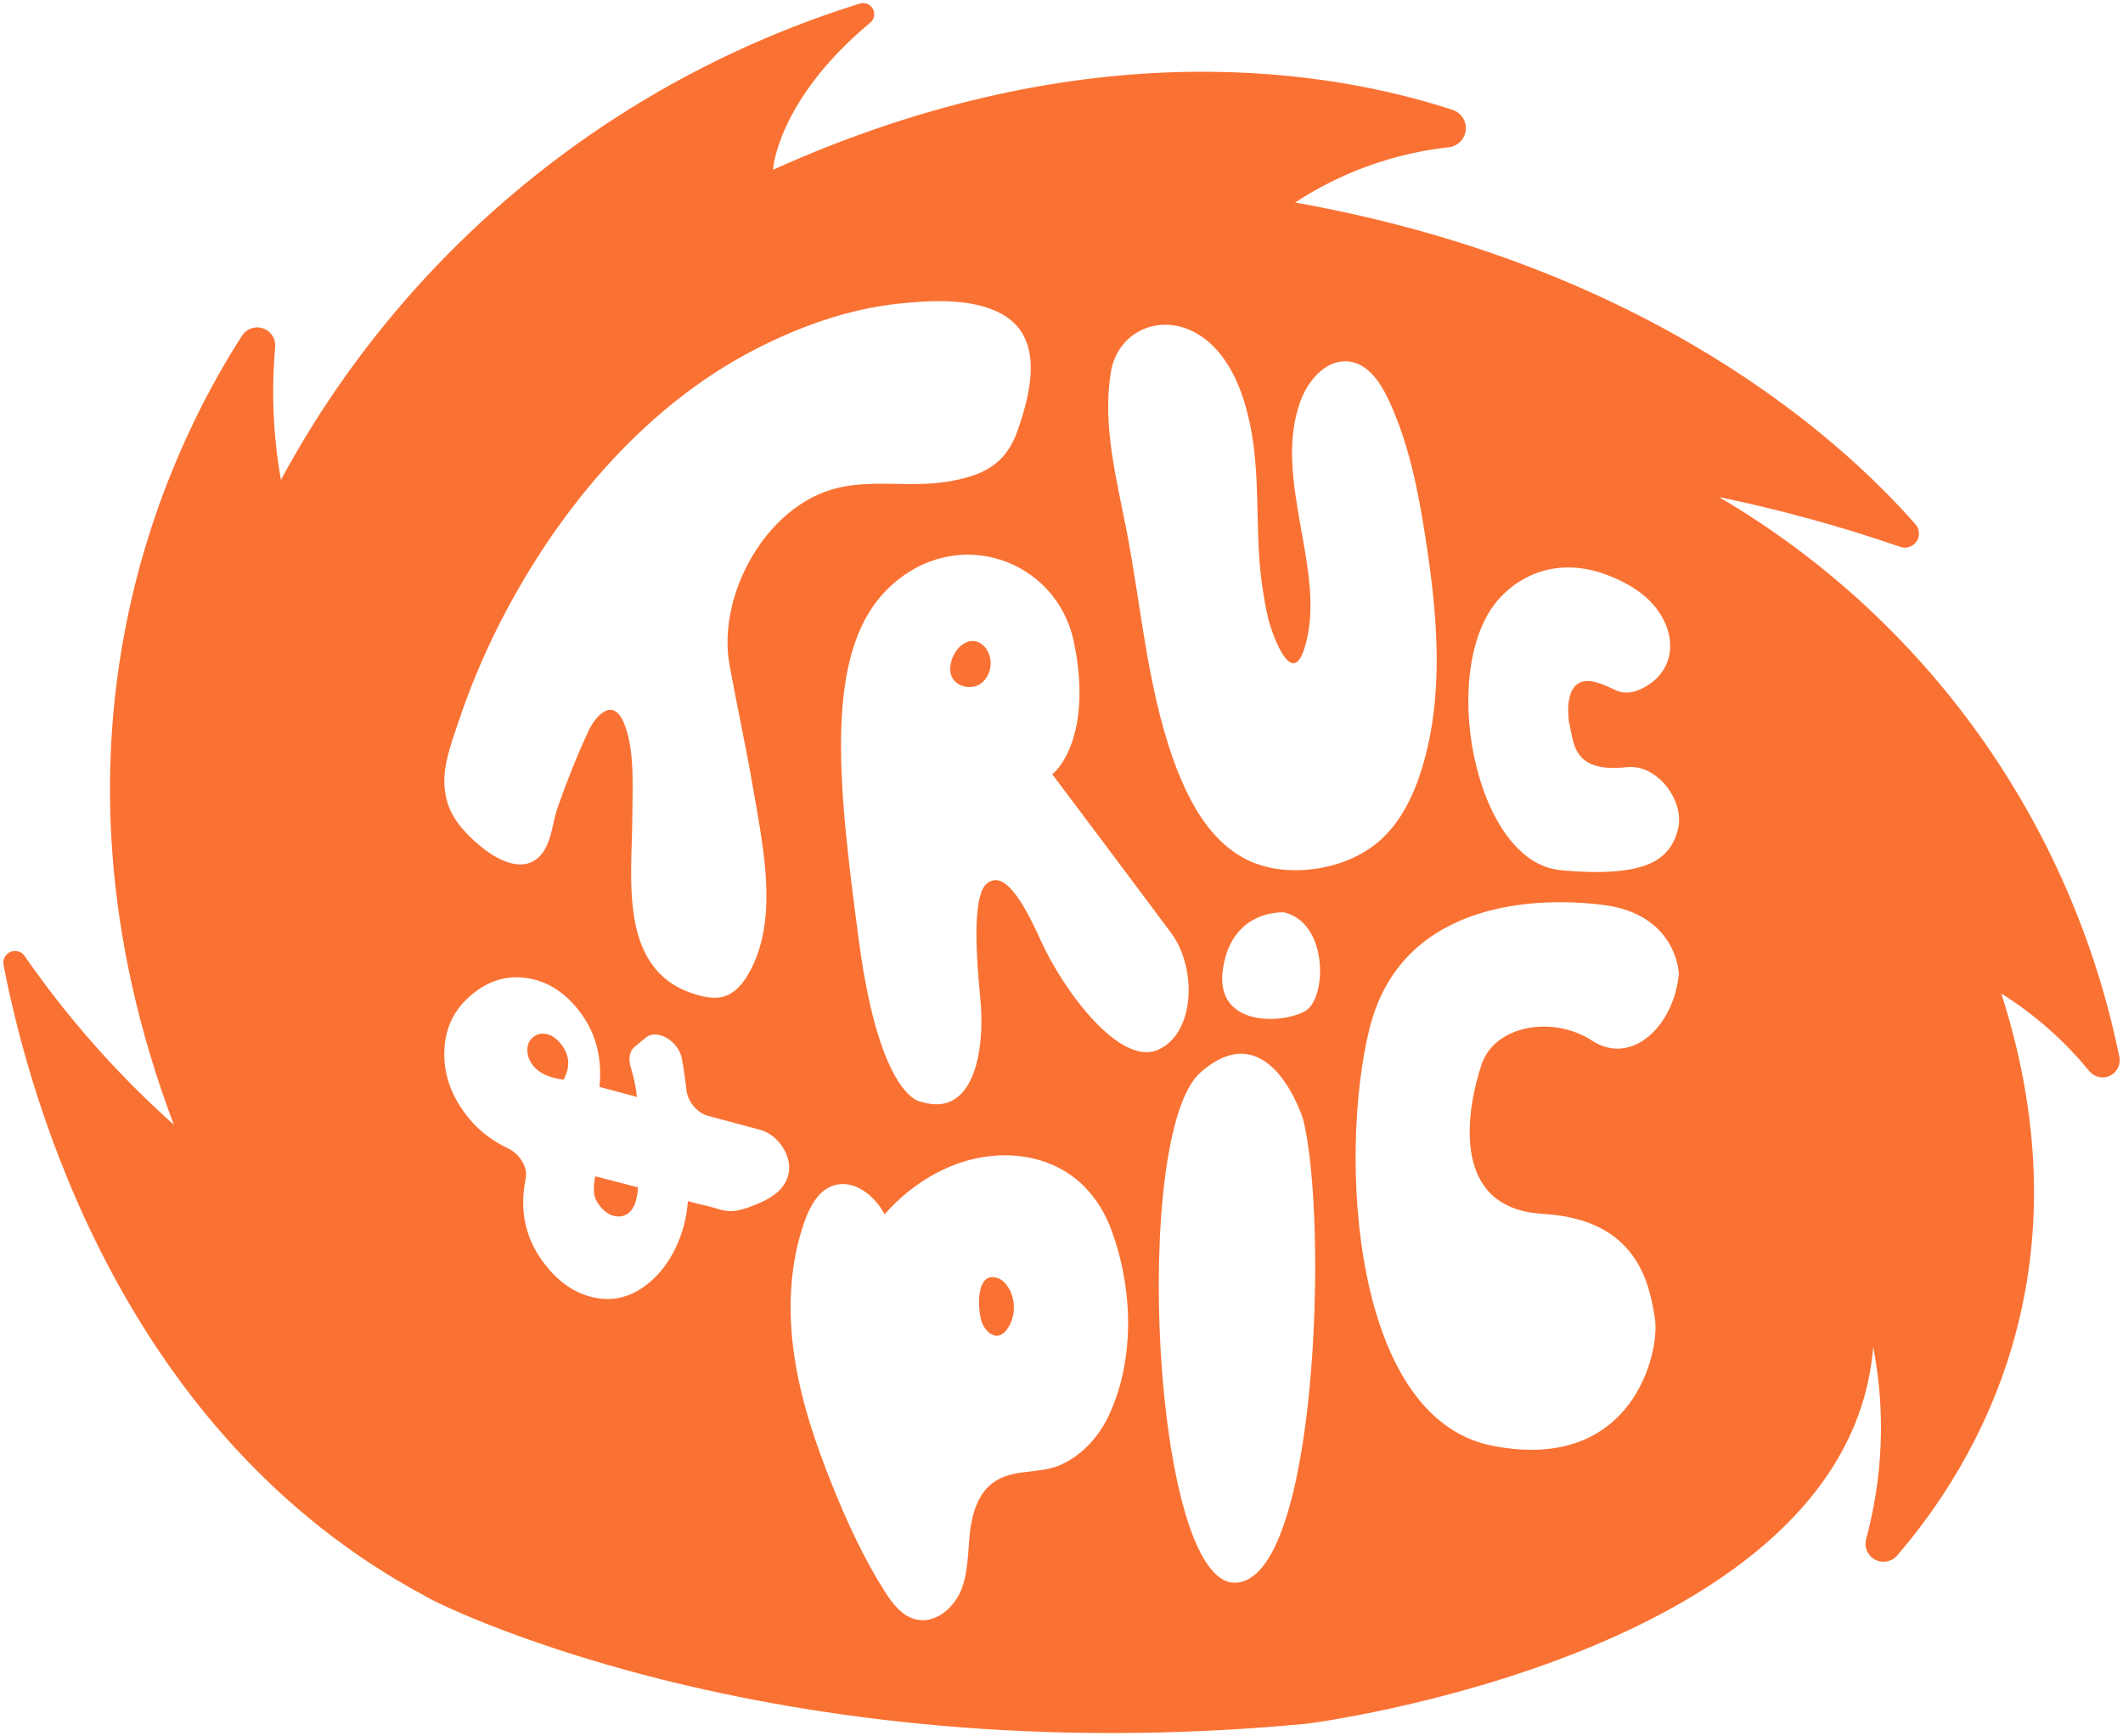 <svg width="351" height="287" viewBox="0 0 351 287" fill="none" xmlns="http://www.w3.org/2000/svg">
<path d="M163.611 108.394C163.324 107.435 162.65 106.531 161.745 106.158C161.522 106.051 161.278 105.987 161.034 105.974C158.413 105.742 156.432 109.585 157.315 111.77C158.001 113.454 160.343 114.071 161.913 113.154C163.478 112.237 164.126 110.125 163.611 108.394V108.394ZM163.611 108.394C163.324 107.435 162.65 106.531 161.745 106.158C161.522 106.051 161.278 105.987 161.034 105.974C158.413 105.742 156.432 109.585 157.315 111.77C158.001 113.454 160.343 114.071 161.913 113.154C163.478 112.237 164.126 110.125 163.611 108.394V108.394ZM163.611 108.394C163.324 107.435 162.65 106.531 161.745 106.158C161.522 106.051 161.278 105.987 161.034 105.974C158.413 105.742 156.432 109.585 157.315 111.77C158.001 113.454 160.343 114.071 161.913 113.154C163.478 112.237 164.126 110.125 163.611 108.394V108.394ZM163.611 108.394C163.324 107.435 162.65 106.531 161.745 106.158C161.522 106.051 161.278 105.987 161.034 105.974C158.413 105.742 156.432 109.585 157.315 111.77C158.001 113.454 160.343 114.071 161.913 113.154C163.478 112.237 164.126 110.125 163.611 108.394V108.394ZM163.611 108.394C163.324 107.435 162.65 106.531 161.745 106.158C161.522 106.051 161.278 105.987 161.034 105.974C158.413 105.742 156.432 109.585 157.315 111.77C158.001 113.454 160.343 114.071 161.913 113.154C163.478 112.237 164.126 110.125 163.611 108.394V108.394ZM163.611 108.394C163.324 107.435 162.65 106.531 161.745 106.158C161.522 106.051 161.278 105.987 161.034 105.974C158.413 105.742 156.432 109.585 157.315 111.77C158.001 113.454 160.343 114.071 161.913 113.154C163.478 112.237 164.126 110.125 163.611 108.394V108.394ZM163.611 108.394C163.324 107.435 162.65 106.531 161.745 106.158C161.522 106.051 161.278 105.987 161.034 105.974C158.413 105.742 156.432 109.585 157.315 111.77C158.001 113.454 160.343 114.071 161.913 113.154C163.478 112.237 164.126 110.125 163.611 108.394V108.394ZM166.721 212.853C166.292 212.168 165.708 211.534 164.945 211.277C163.753 210.874 162.976 211.277 162.496 212.103C161.458 213.903 161.861 217.669 162.47 218.924C162.964 219.957 163.946 220.98 165.074 220.783C165.76 220.655 166.292 220.098 166.669 219.507C167.921 217.54 167.952 214.845 166.721 212.853V212.853ZM163.611 108.394C163.324 107.435 162.65 106.531 161.745 106.158C161.522 106.051 161.278 105.987 161.034 105.974C158.413 105.742 156.432 109.585 157.315 111.77C158.001 113.454 160.343 114.071 161.913 113.154C163.478 112.237 164.126 110.125 163.611 108.394V108.394ZM166.721 212.853C166.292 212.168 165.708 211.534 164.945 211.277C163.753 210.874 162.976 211.277 162.496 212.103C161.458 213.903 161.861 217.669 162.47 218.924C162.964 219.957 163.946 220.98 165.074 220.783C165.76 220.655 166.292 220.098 166.669 219.507C167.921 217.54 167.952 214.845 166.721 212.853V212.853ZM350.423 174.865C346.533 155.637 338.62 137.442 327.207 121.47C315.795 105.494 301.135 92.101 284.19 82.162C294.299 84.253 304.266 86.99 314.023 90.349C314.521 90.559 315.074 90.589 315.593 90.435C316.108 90.285 316.554 89.959 316.858 89.518C317.163 89.072 317.304 88.537 317.261 88.001C317.214 87.466 316.987 86.965 316.609 86.579C304.377 72.681 272.803 43.946 214.126 33.476C221.739 28.485 230.428 25.353 239.486 24.346C240.22 24.269 240.902 23.947 241.425 23.425C241.944 22.902 242.265 22.221 242.338 21.488C242.407 20.756 242.223 20.019 241.811 19.41C241.399 18.802 240.79 18.352 240.082 18.142C220.688 11.789 180.063 4.493 127.799 28.065C127.799 28.065 128.446 16.651 143.762 3.846C144.127 3.589 144.384 3.212 144.491 2.779C144.594 2.346 144.538 1.888 144.332 1.494C144.127 1.099 143.784 0.795 143.367 0.633C142.951 0.474 142.488 0.47 142.072 0.62C101.113 13.374 66.785 41.629 46.447 79.33C45.156 72.06 44.838 64.652 45.503 57.296C45.546 56.641 45.37 55.989 45.006 55.441C44.641 54.893 44.101 54.486 43.474 54.276C42.853 54.066 42.175 54.066 41.553 54.28C40.927 54.498 40.395 54.91 40.031 55.462C27.254 75.311 4.827 122.558 28.742 185.935C19.5 177.675 11.252 168.365 4.179 158.19C3.952 157.783 3.583 157.471 3.142 157.312C2.704 157.158 2.219 157.162 1.782 157.334C1.349 157.501 0.989 157.822 0.77 158.233C0.551 158.649 0.491 159.129 0.598 159.583C5.024 182.409 20.49 237.149 70.216 263.802C69.967 263.952 126.358 293.479 216.112 284.94C216.112 284.94 305.621 273.625 309.7 222.66C311.75 233.229 311.343 244.133 308.503 254.522C308.358 255.147 308.418 255.803 308.675 256.39C308.932 256.981 309.374 257.474 309.932 257.791C310.493 258.108 311.141 258.236 311.78 258.159C312.419 258.078 313.015 257.795 313.479 257.35C326.903 241.866 345.65 210.253 330.883 164.244C336.411 167.706 341.331 172.05 345.452 177.101C345.851 177.572 346.387 177.898 346.992 178.035C347.593 178.172 348.223 178.112 348.785 177.859C349.347 177.607 349.81 177.178 350.106 176.638C350.402 176.099 350.513 175.477 350.423 174.865V174.865ZM183.662 61.512C184.764 54.811 191.759 51.628 197.824 55.107C201.98 57.489 204.416 62.069 205.788 66.662C205.998 67.36 206.191 68.058 206.359 68.769C208.173 76.194 207.718 83.931 208.147 91.497C208.353 95.045 208.872 98.652 209.64 102.118C210.013 103.853 213.328 113.943 215.546 107.516C217.784 101.034 216.155 93.412 215.014 86.892C213.821 80.05 212.539 72.767 215.104 66.066C216.412 62.651 219.457 59.263 223.098 59.768C226.143 60.179 228.138 63.093 229.459 65.86C232.903 73.067 234.447 81.022 235.678 88.927C237.646 101.591 238.839 114.774 235.094 127.022C233.709 131.525 231.582 135.959 228.022 139.053C225.041 141.627 221.207 143.114 217.295 143.645C213.616 144.138 209.756 143.812 206.397 142.236C200.736 139.558 197.228 133.749 194.907 127.939L194.894 127.965C189.816 115.249 188.873 101.33 186.291 87.89C184.635 79.261 182.212 70.346 183.662 61.512V61.512ZM74.805 122.288C75.144 121.213 75.53 120.155 75.882 119.092C77.563 114.071 79.587 109.183 81.916 104.449C91.231 85.559 105.818 67.553 124.809 57.776C132.195 53.971 140.292 51.058 148.596 50.193C153.802 49.649 160.656 49.212 165.528 51.851C172.755 55.754 170.461 64.875 168.196 71.306C166.202 76.944 162.247 78.704 156.629 79.621C150.616 80.607 144.448 79.236 138.491 80.658C126.727 83.464 118.5 98.331 120.615 109.932C121.897 116.959 123.437 123.929 124.629 130.968C126.246 140.462 128.88 152.689 123.476 161.434C122.583 162.869 121.378 164.201 119.77 164.707C118.539 165.092 117.192 164.951 115.936 164.642C101.945 161.189 104.523 145.47 104.549 134.64C104.561 130.009 104.965 124.006 103.202 119.623C101.426 115.211 98.566 118.081 97.245 120.943C95.34 125.043 93.68 129.259 92.179 133.53C91.283 136.105 91.193 139.622 89.147 141.627C86.141 144.562 81.633 141.795 79.081 139.584V139.597C77.138 137.913 75.311 136.002 74.325 133.633C72.746 129.79 73.6 126.011 74.805 122.288V122.288ZM130.355 194.148C129.579 197.306 126.392 198.625 123.617 199.636C122.596 199.996 121.52 200.266 120.43 200.189C119.757 200.138 119.097 199.983 118.462 199.778C117.128 199.362 115.755 199.105 114.396 198.741C114.357 198.741 113.735 198.57 113.735 198.527C113.525 201.333 112.839 203.929 111.69 206.311C110.536 208.689 109.069 210.617 107.285 212.078C104.6 214.293 101.726 215.12 98.63 214.575C95.533 214.031 92.814 212.326 90.455 209.464C86.956 205.223 85.78 200.347 86.917 194.846C87.294 193.013 85.948 190.759 84.005 189.842C81.414 188.613 79.274 186.981 77.588 184.95C74.754 181.522 73.368 177.838 73.458 173.905C73.548 169.972 75.092 166.776 78.12 164.317C80.805 162.106 83.756 161.228 86.981 161.665C90.206 162.106 93.02 163.773 95.405 166.673C98.398 170.293 99.625 174.629 99.11 179.672L105.299 181.33C105.17 179.882 104.836 178.236 104.278 176.428C103.862 175.066 104.055 173.777 104.9 173.074L106.766 171.536C108.657 169.985 112.217 172.08 112.749 175.066C113.062 176.814 113.307 178.511 113.487 180.164C113.697 182.092 115.237 183.982 117.089 184.474L125.77 186.788L125.757 186.801C128.644 187.563 131.08 191.201 130.355 194.148V194.148ZM183.392 233.85C181.758 237.398 178.923 240.602 175.294 242.183C171.76 243.734 167.51 242.714 164.246 245.054C161.655 246.917 160.682 250.306 160.343 253.477C160.008 256.647 160.099 259.946 158.893 262.893C157.688 265.841 154.66 268.403 151.538 267.73C149.166 267.229 147.545 265.078 146.25 263.035C142.806 257.602 140.108 251.741 137.702 245.778C134.875 238.807 132.426 231.614 131.324 224.164C130.226 216.709 130.509 208.95 133.036 201.86C133.919 199.414 135.291 196.839 137.74 195.999C141.094 194.846 144.62 197.588 146.25 200.733C151.045 195.275 157.847 191.329 165.112 191.008C170.761 190.759 175.646 192.559 179.206 196.076H179.18C181.123 197.991 182.68 200.425 183.743 203.308C187.277 212.883 187.706 224.459 183.392 233.85V233.85ZM171.992 155.303C168.029 146.49 165.37 144.292 163.169 146.053C160.969 147.81 161.188 156.091 162.067 164.938C162.951 173.789 160.969 184.796 152.366 182.157C152.366 182.157 145.525 181.938 141.999 155.521C138.478 129.092 136.055 107.293 147.185 96.947C158.323 86.596 174.634 92.547 177.511 105.974C180.372 119.401 176.173 126.234 173.973 127.991C173.973 127.991 189.194 148.251 193.599 154.189C198.004 160.14 197.562 170.927 191.399 173.567C185.219 176.219 175.955 164.098 171.992 155.303V155.303ZM204.197 261.638C190.515 261.857 186.994 187.435 198.459 177.307C209.923 167.179 215.443 185.014 215.443 185.014C219.624 201.521 217.866 261.42 204.197 261.638ZM215.867 167.084C212.346 169.248 200.659 169.985 202.203 160.075C203.742 150.166 212.346 150.826 212.346 150.826V150.839C219.611 152.599 219.393 164.925 215.867 167.084V167.084ZM255.094 200.656L255.081 200.669C270.967 201.547 272.725 212.558 273.609 217.939C274.488 223.32 270.07 243.606 246.7 238.987C223.33 234.356 221.336 190.541 226.414 170.062C231.492 149.583 252.662 148.045 265.005 149.583C277.353 151.121 277.572 161.031 277.572 161.031C276.688 169.844 269.642 176.219 263.243 172.041C256.856 167.851 247.155 169.389 244.937 176C242.737 182.598 239.212 199.778 255.094 200.656V200.656ZM277.392 137.227C276.071 142.082 272.314 145.158 257.984 143.851V143.838C243.655 142.531 237.53 109.907 248.06 98.742C252.7 93.841 259.151 92.624 265.396 94.929C268.346 96.013 271.263 97.581 273.36 99.972C277.22 104.397 277.353 110.657 271.795 113.66C270.409 114.41 268.827 114.812 267.338 114.178C266.095 113.66 264.954 112.987 263.388 112.674C258.529 111.706 259.125 118.291 259.524 119.958C260.266 123.077 260.185 127.785 268.968 126.817C274.008 126.26 278.687 132.468 277.392 137.227ZM164.945 211.277C163.753 210.874 162.976 211.277 162.496 212.103C161.458 213.903 161.861 217.669 162.47 218.924C162.964 219.957 163.946 220.98 165.074 220.783C165.76 220.655 166.292 220.098 166.669 219.507C167.921 217.54 167.952 214.845 166.721 212.853C166.292 212.168 165.708 211.534 164.945 211.277V211.277ZM161.745 106.158C161.522 106.051 161.278 105.987 161.034 105.974C158.413 105.742 156.432 109.585 157.315 111.77C158.001 113.454 160.343 114.071 161.913 113.154C163.478 112.237 164.126 110.125 163.611 108.394C163.324 107.435 162.65 106.531 161.745 106.158V106.158ZM98.214 197.254C98.304 197.991 98.668 198.741 99.29 199.503C99.977 200.335 100.766 200.849 101.649 201.033C102.528 201.213 103.305 201.033 103.978 200.476C104.862 199.765 105.355 198.368 105.484 196.282L98.411 194.448C98.188 195.571 98.124 196.504 98.214 197.254V197.254ZM90.352 170.94C89.507 170.76 88.757 170.94 88.109 171.472C87.474 172.003 87.166 172.714 87.191 173.644C87.204 174.578 87.539 175.43 88.199 176.231C89.199 177.448 90.858 178.185 93.174 178.472C94.354 176.309 94.187 174.316 92.655 172.47C91.969 171.626 91.206 171.125 90.352 170.94V170.94ZM163.611 108.394C163.324 107.435 162.65 106.531 161.745 106.158C161.522 106.051 161.278 105.987 161.034 105.974C158.413 105.742 156.432 109.585 157.315 111.77C158.001 113.454 160.343 114.071 161.913 113.154C163.478 112.237 164.126 110.125 163.611 108.394V108.394ZM163.611 108.394C163.324 107.435 162.65 106.531 161.745 106.158C161.522 106.051 161.278 105.987 161.034 105.974C158.413 105.742 156.432 109.585 157.315 111.77C158.001 113.454 160.343 114.071 161.913 113.154C163.478 112.237 164.126 110.125 163.611 108.394V108.394ZM163.611 108.394C163.324 107.435 162.65 106.531 161.745 106.158C161.522 106.051 161.278 105.987 161.034 105.974C158.413 105.742 156.432 109.585 157.315 111.77C158.001 113.454 160.343 114.071 161.913 113.154C163.478 112.237 164.126 110.125 163.611 108.394V108.394ZM163.611 108.394C163.324 107.435 162.65 106.531 161.745 106.158C161.522 106.051 161.278 105.987 161.034 105.974C158.413 105.742 156.432 109.585 157.315 111.77C158.001 113.454 160.343 114.071 161.913 113.154C163.478 112.237 164.126 110.125 163.611 108.394V108.394ZM163.611 108.394C163.324 107.435 162.65 106.531 161.745 106.158C161.522 106.051 161.278 105.987 161.034 105.974C158.413 105.742 156.432 109.585 157.315 111.77C158.001 113.454 160.343 114.071 161.913 113.154C163.478 112.237 164.126 110.125 163.611 108.394V108.394ZM163.611 108.394C163.324 107.435 162.65 106.531 161.745 106.158C161.522 106.051 161.278 105.987 161.034 105.974C158.413 105.742 156.432 109.585 157.315 111.77C158.001 113.454 160.343 114.071 161.913 113.154C163.478 112.237 164.126 110.125 163.611 108.394V108.394Z" fill="#FA7233"/>
</svg>
